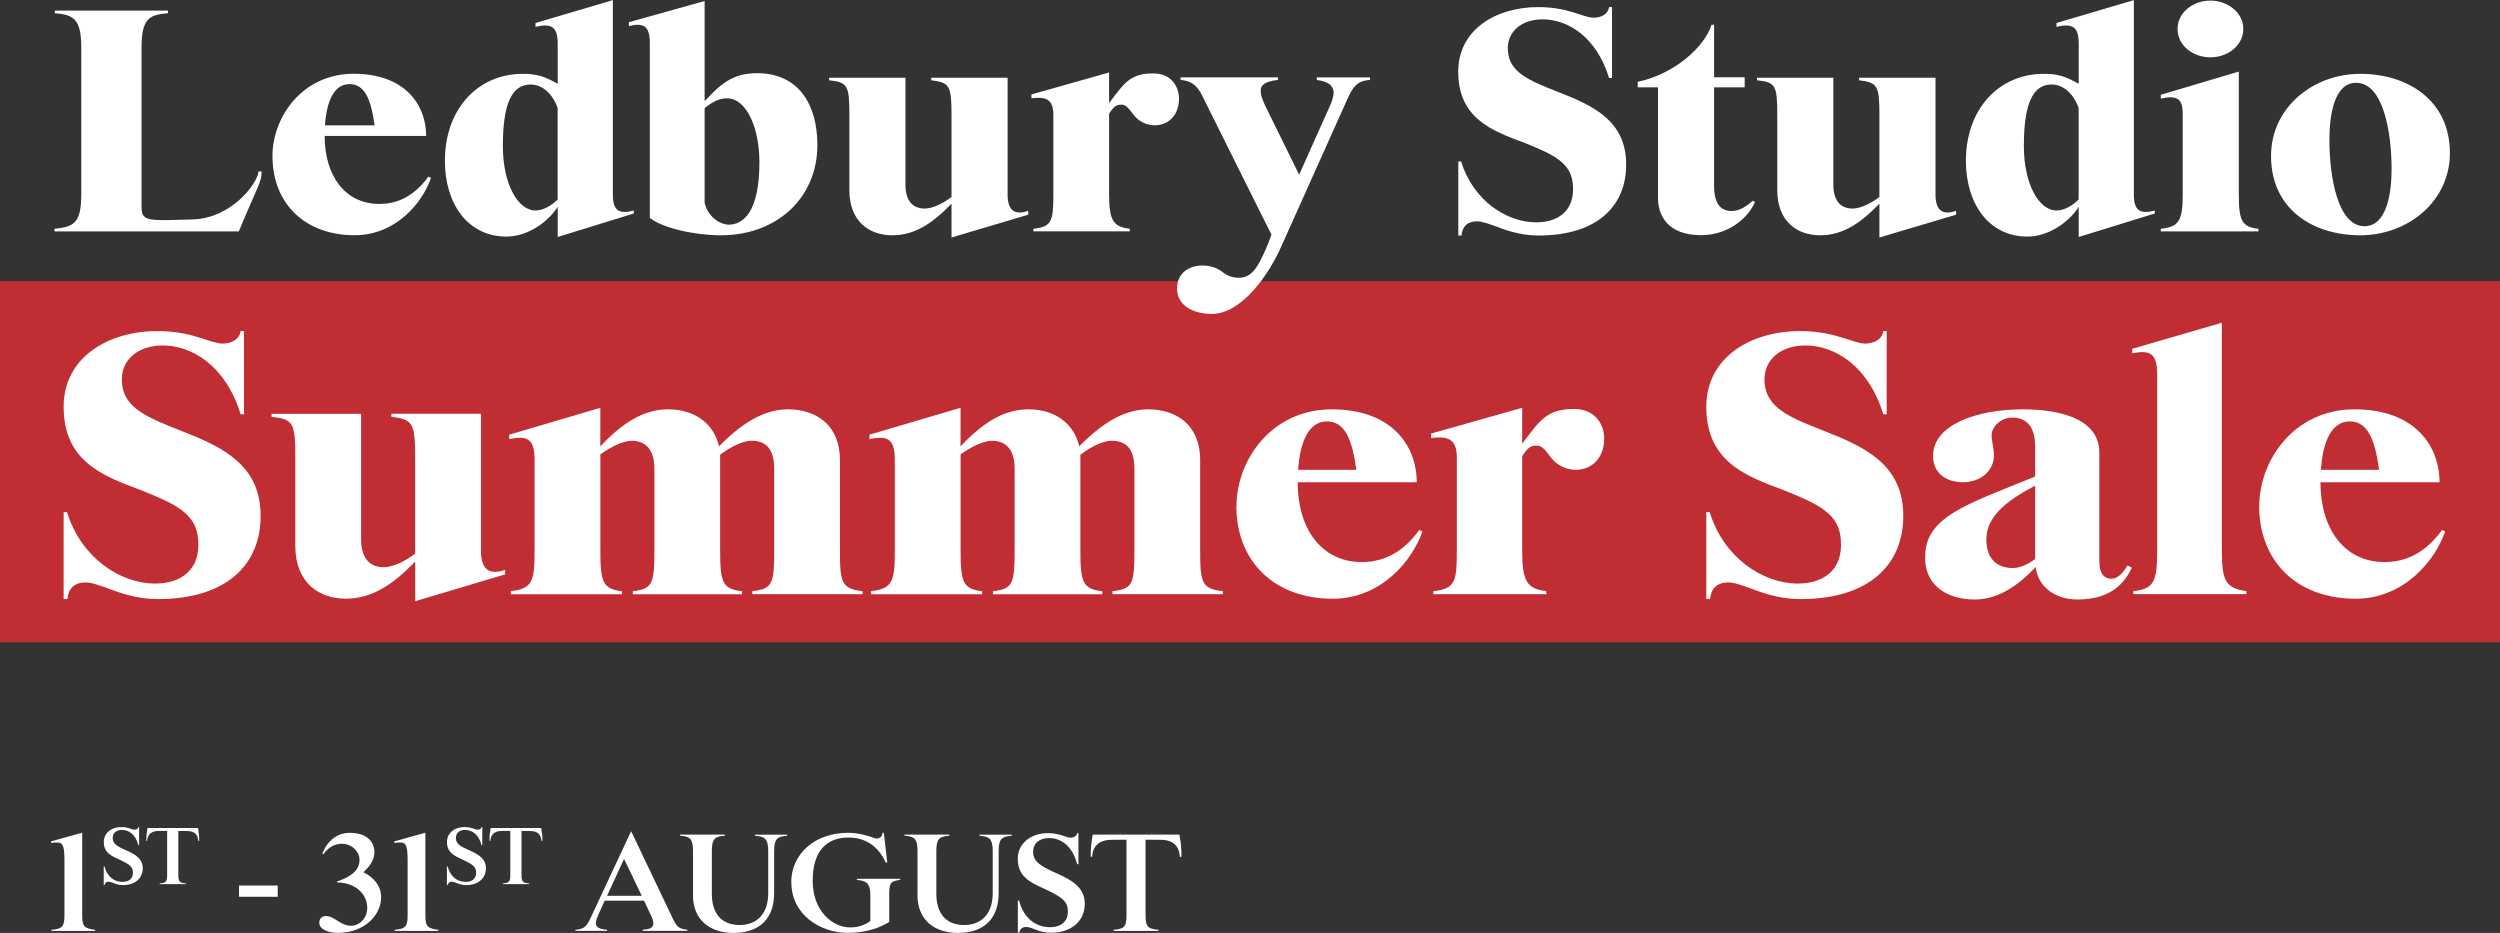 <?xml version="1.0" encoding="UTF-8"?><svg id="Layer_1" xmlns="http://www.w3.org/2000/svg" xmlns:xlink="http://www.w3.org/1999/xlink" viewBox="0 0 426.61 159.2"><rect x="0" y="0" width="426.61" height="159.2" fill="#333333" stroke="none"/><defs><style>.cls-1{}.cls-2{}.cls-3{}.cls-4{fill:#c02d33;}.cls-4,.cls-5{stroke-width:0px;}.cls-5{fill:#fff;}</style><filter id="drop-shadow-1" filterUnits="userSpaceOnUse"><feOffset dx="0" dy="0"/><feGaussianBlur result="blur" stdDeviation="6"/><feFlood flood-color="#000" flood-opacity=".18"/><feComposite in2="blur" operator="in"/><feComposite in="SourceGraphic"/></filter><filter id="drop-shadow-2" filterUnits="userSpaceOnUse"><feOffset dx="0" dy="0"/><feGaussianBlur result="blur-2" stdDeviation="6"/><feFlood flood-color="#000" flood-opacity=".18"/><feComposite in2="blur-2" operator="in"/><feComposite in="SourceGraphic"/></filter><filter id="drop-shadow-3" filterUnits="userSpaceOnUse"><feOffset dx="0" dy="0"/><feGaussianBlur result="blur-3" stdDeviation="6"/><feFlood flood-color="#000" flood-opacity=".18"/><feComposite in2="blur-3" operator="in"/><feComposite in="SourceGraphic"/></filter></defs><rect class="cls-4" y="47.96" width="426.61" height="61.65"/><g class="cls-3"><path class="cls-5" d="m9.31,39.04c3.3-.33,4.56-.94,4.56-5.94V8.19c0-5-1.32-5.66-4.51-5.94v-.44h19.3v.44c-3.24.27-4.51.94-4.51,5.94v27.17c0,1.92.77,2.25,4.34,2.2l4.34-.11c6.76-.17,11.22-6.32,11.27-8.19h.55c0,1.81-.6,2.31-3.9,10.23H9.31v-.44Z"/><path class="cls-5" d="m46.49,26.67c0-6.71,5.11-14.08,13.86-14.08s12.37,5.28,12.37,10.61h-17.32c0,6.71,3.41,11.6,9.35,11.6,2.53,0,5.61-.88,8.36-4.67l.44.22c-1.37,4.07-5.88,9.79-13.03,9.79-8.58,0-14.02-5.5-14.02-13.47Zm17.43-5.28c-.6-4.4-1.65-7.04-4.29-7.04s-3.9,2.97-4.18,7.04h8.47Z"/><path class="cls-5" d="m95.16,35.31c-1.65,2.58-5.11,5.06-8.74,5.06-6.6,0-10.5-5.61-10.5-12.92,0-8.85,5.61-14.85,13.31-14.85,2.36,0,3.74.44,5.94,1.71v-6.87c0-3.02-1.21-3.46-3.79-2.86v-.66l13.2-3.9v33.22c0,2.86,1.21,3.3,3.57,2.69v.5l-12.98,4.01v-5.11Zm0-1.26v-15.62c-.88-2.48-2.64-4.01-4.62-4.01-3.19,0-4.73,3.24-4.73,10.5,0,6.6,2.64,11,5.55,11,1.38,0,2.8-.88,3.79-1.87Z"/><path class="cls-5" d="m110.89,37.18V7.42c0-3.02-1.04-3.57-3.57-2.97v-.66L120.24.17v17.1c2.64-2.8,4.62-4.78,8.96-4.78,6.98,0,10.28,5.22,10.28,12.26,0,9.07-6.98,15.4-16.44,15.4-4.51,0-9.95-1.21-12.15-2.97Zm18.7-9.51c0-5.83-2.2-10.89-5.5-10.89-1.6,0-2.75.82-3.85,1.65v16.17c.6,2.64,2.91,3.74,4.07,3.74,2.42,0,5.28-1.98,5.28-10.67Z"/><path class="cls-5" d="m162.37,34.76c-3.3,3.41-6.32,5.39-10.12,5.39s-7.31-2.25-7.31-7.7v-12.81c0-5.06-.28-5.61-3.46-5.94v-.44h13.03v18.26c0,2.58,1.1,4.07,3.3,4.07,1.26,0,3.08-.83,4.56-1.98v-13.97c0-5.06-.33-5.55-3.46-5.94v-.44h13.03v19.96c0,3.02,1.54,3.46,3.52,2.75v.66l-13.09,3.9v-5.77Z"/><path class="cls-5" d="m176.34,39.04c3.19-.33,3.41-1.38,3.41-5.99v-13.42c0-2.86-1.43-3.13-3.74-2.86v-.66l13.25-3.74v5.22c2.58-3.41,3.57-5.06,7.53-5.06,3.19,0,4.4,2.36,4.4,4.29,0,2.69-1.65,4.56-4.18,4.56-1.59,0-2.92-.88-3.63-1.87-.6-.77-1.15-1.65-1.98-1.65s-1.26.17-2.14,1.54v13.69c0,4.56.71,5.61,3.52,5.94v.44h-16.44v-.44Z"/><path class="cls-5" d="m200.87,49.16c0-2.58,2.09-3.9,4.4-3.85,1.1,0,2.2.33,3.02.88.83.6,1.59,1.21,3.13,1.21,2.36,0,3.35-2.2,4.51-4.73,0,0,.66-1.54,1.04-2.64,0,.06-11.44-22.93-11.44-22.93-.94-1.98-1.65-3.24-4.07-3.46v-.44h16.61v.44c-2.53.27-3.08,1.1-2.92,2.15.05.77.55,1.87,1.1,2.97l5.44,11.05,5.17-11.55c.5-1.04.77-2.03.71-2.69-.17-.93-.77-1.65-2.86-1.92v-.44h9.07v.44c-2.31.11-2.97,1.32-3.9,3.35l-11.27,25.13c-1.92,4.4-6.6,11.44-11.82,11.44-2.8,0-5.94-1.15-5.94-4.4Z"/><path class="cls-5" d="m248.83,27.55h.5c2.03,6.65,7.75,10.39,12.81,10.39,3.74,0,6.6-1.98,6.27-6.32-.22-3.9-3.41-5.28-8.3-7.26-5.66-2.09-11.27-4.23-11.27-12.15,0-7.15,6.43-11,13.64-11,2.2,0,4.12.33,5.72.82,1.7.5,2.86.99,3.74.99,1.32,0,2.47-.6,2.64-1.81h.5v12.1h-.5c-2.2-7.15-7.15-10.01-11.33-10.01-3.52,0-6.16,2.03-5.94,5.33.22,3.79,3.74,5.17,8.8,7.15,5.72,2.25,11.44,4.84,11.38,12.37,0,6.82-4.73,12.04-14.96,12.04-2.36,0-4.51-.55-6.32-1.21-1.76-.66-3.25-1.21-4.12-1.21-1.92,0-2.58,1.1-2.69,2.42h-.55v-12.65Z"/><path class="cls-5" d="m282.93,33.82V14.9h-3.46v-.94c6.43-1.38,11.44-6.05,12.59-9.73h.44v8.96h5.22v1.71h-5.22v16.88c0,3.13,1.26,4.23,2.97,4.23,1.26,0,2.42-.66,3.63-1.76l.38.22c-1.26,2.91-4.73,5.66-9.18,5.66-5.77,0-7.37-3.41-7.37-6.32Z"/><path class="cls-5" d="m320.71,34.76c-3.3,3.41-6.32,5.39-10.12,5.39s-7.31-2.25-7.31-7.7v-12.81c0-5.06-.27-5.61-3.46-5.94v-.44h13.03v18.26c0,2.58,1.1,4.07,3.3,4.07,1.27,0,3.08-.83,4.56-1.98v-13.97c0-5.06-.33-5.55-3.46-5.94v-.44h13.03v19.96c0,3.02,1.54,3.46,3.52,2.75v.66l-13.09,3.9v-5.77Z"/><path class="cls-5" d="m354.71,35.31c-1.65,2.58-5.11,5.06-8.74,5.06-6.6,0-10.5-5.61-10.5-12.92,0-8.85,5.61-14.85,13.31-14.85,2.37,0,3.74.44,5.94,1.71v-6.87c0-3.02-1.21-3.46-3.79-2.86v-.66l13.2-3.9v33.22c0,2.86,1.21,3.3,3.57,2.69v.5l-12.98,4.01v-5.11Zm0-1.26v-15.62c-.88-2.48-2.64-4.01-4.62-4.01-3.19,0-4.73,3.24-4.73,10.5,0,6.6,2.64,11,5.55,11,1.38,0,2.8-.88,3.79-1.87Z"/><path class="cls-5" d="m368.73,39.04c3.08-.33,3.74-1.32,3.74-5.94v-13.58c0-2.58-.83-3.35-3.74-2.69v-.66l13.31-3.96v20.9c0,4.56.5,5.61,3.35,5.94v.44h-16.66v-.44Zm2.86-34.1c0-2.86,2.69-4.84,5.61-4.84s5.61,2.04,5.61,4.84-2.64,4.84-5.61,4.84-5.61-1.98-5.61-4.84Z"/><path class="cls-5" d="m387.54,26.62c0-8.25,7.15-14.02,15.23-14.02s15.29,4.51,15.29,13.53c0,8.25-7.2,14.02-15.29,14.02s-15.23-4.45-15.23-13.53Zm20.57,2.25c0-6.21-1.38-14.74-6.05-14.74-3.79,0-4.56,5.61-4.56,9.73,0,6.38,1.43,14.74,5.99,14.74,3.79,0,4.62-5.61,4.62-9.73Z"/></g><g class="cls-1"><path class="cls-5" d="m10.86,87.39h.58c2.39,7.8,9.09,12.19,15.03,12.19,4.39,0,7.74-2.32,7.35-7.42-.26-4.58-4-6.19-9.74-8.51-6.64-2.45-13.22-4.97-13.22-14.25,0-8.39,7.55-12.9,16-12.9,2.58,0,4.84.39,6.71.97,2,.58,3.35,1.16,4.39,1.16,1.55,0,2.9-.71,3.1-2.13h.58v14.19h-.58c-2.58-8.38-8.38-11.74-13.29-11.74-4.13,0-7.22,2.39-6.97,6.26.26,4.45,4.39,6.06,10.32,8.39,6.71,2.64,13.42,5.68,13.35,14.51,0,8-5.55,14.12-17.54,14.12-2.77,0-5.29-.65-7.42-1.42-2.06-.77-3.81-1.42-4.84-1.42-2.26,0-3.03,1.29-3.16,2.84h-.65v-14.83Z"/><path class="cls-5" d="m70.84,95.84c-3.87,4-7.42,6.32-11.87,6.32s-8.58-2.64-8.58-9.03v-15.03c0-5.93-.32-6.58-4.06-6.97v-.52h15.29v21.41c0,3.03,1.29,4.77,3.87,4.77,1.48,0,3.61-.97,5.35-2.32v-16.38c0-5.93-.39-6.51-4.06-6.97v-.52h15.29v23.41c0,3.55,1.81,4.06,4.13,3.23v.77l-15.35,4.58v-6.77Z"/><path class="cls-5" d="m87.16,100.87c3.81-.39,4.06-1.87,4.06-7.03v-15.35c0-3.48-1.1-4.26-4.32-3.55v-.77l15.54-4.58v6.58c3.81-4.06,7.42-6.32,11.61-6.32,4.84,0,7.87,2.77,8.64,6.32,4-4.06,7.74-6.32,11.8-6.32,4.39,0,8.84,2.32,8.84,8.71v15.35c0,5.48.26,6.58,3.87,6.97v.52h-18.83v-.52c3.48-.39,3.74-1.29,3.74-6.97v-13.93c0-3.16-1.23-4.77-3.87-4.77-1.48,0-3.55,1.03-5.35,2.39v16.32c0,5.48.39,6.58,3.74,6.97v.52h-18.64v-.52c3.35-.39,3.68-1.29,3.68-6.97v-13.93c0-3.03-1.29-4.77-3.87-4.77-1.48,0-3.55,1.03-5.35,2.32v16.38c0,5.42.39,6.58,3.68,6.97v.52h-18.96v-.52Z"/><path class="cls-5" d="m148.63,100.87c3.81-.39,4.06-1.87,4.06-7.03v-15.35c0-3.48-1.1-4.26-4.32-3.55v-.77l15.54-4.58v6.58c3.81-4.06,7.42-6.32,11.61-6.32,4.84,0,7.87,2.77,8.64,6.32,4-4.06,7.74-6.32,11.8-6.32,4.39,0,8.84,2.32,8.84,8.71v15.35c0,5.48.26,6.58,3.87,6.97v.52h-18.83v-.52c3.48-.39,3.74-1.29,3.74-6.97v-13.93c0-3.16-1.23-4.77-3.87-4.77-1.48,0-3.55,1.03-5.35,2.39v16.32c0,5.48.39,6.58,3.74,6.97v.52h-18.64v-.52c3.35-.39,3.68-1.29,3.68-6.97v-13.93c0-3.03-1.29-4.77-3.87-4.77-1.48,0-3.55,1.03-5.35,2.32v16.38c0,5.42.39,6.58,3.68,6.97v.52h-18.96v-.52Z"/><path class="cls-5" d="m211,86.36c0-7.87,6-16.51,16.25-16.51s14.51,6.19,14.51,12.45h-20.32c0,7.87,4,13.61,10.96,13.61,2.97,0,6.58-1.03,9.8-5.48l.52.26c-1.61,4.77-6.9,11.48-15.29,11.48-10.06,0-16.45-6.45-16.45-15.8Zm20.45-6.19c-.71-5.16-1.93-8.26-5.03-8.26s-4.58,3.48-4.9,8.26h9.93Z"/><path class="cls-5" d="m244.6,100.87c3.74-.39,4-1.61,4-7.03v-15.74c0-3.35-1.68-3.68-4.39-3.35v-.77l15.54-4.39v6.13c3.03-4,4.19-5.93,8.84-5.93,3.74,0,5.16,2.77,5.16,5.03,0,3.16-1.93,5.35-4.9,5.35-1.87,0-3.42-1.03-4.26-2.19-.71-.9-1.35-1.94-2.32-1.94s-1.48.19-2.52,1.81v16.06c0,5.35.84,6.58,4.13,6.97v.52h-19.29v-.52Z"/><path class="cls-5" d="m291.17,87.39h.58c2.39,7.8,9.09,12.19,15.03,12.19,4.39,0,7.74-2.32,7.35-7.42-.26-4.58-4-6.19-9.74-8.51-6.64-2.45-13.22-4.97-13.22-14.25,0-8.39,7.55-12.9,16-12.9,2.58,0,4.84.39,6.71.97,2,.58,3.35,1.16,4.39,1.16,1.55,0,2.9-.71,3.1-2.13h.58v14.19h-.58c-2.58-8.38-8.38-11.74-13.29-11.74-4.13,0-7.22,2.39-6.97,6.26.26,4.45,4.39,6.06,10.32,8.39,6.71,2.64,13.42,5.68,13.35,14.51,0,8-5.55,14.12-17.54,14.12-2.77,0-5.29-.65-7.42-1.42-2.06-.77-3.8-1.42-4.84-1.42-2.26,0-3.03,1.29-3.16,2.84h-.65v-14.83Z"/><path class="cls-5" d="m328.51,95.06c0-6.84,6.84-8.9,18.77-13.74v-5.22c0-3.42-1.61-4.84-3.87-4.84-2.06,0-3.55,1.61-3.55,3.03,0,1.1.39,2.13.39,3.42,0,2.64-2.26,4.58-5.29,4.58-2.71,0-5.1-1.42-5.1-4.51,0-5.22,7.35-7.93,15.29-7.93,5.55,0,13.09,1.23,13.09,7.42v18.51c0,2.39,1.03,2.97,2.06,2.97.84,0,1.68-.52,2.77-2.26l.71.39c-1.29,2.71-3.61,5.42-9.29,5.42-4.06,0-6.84-2.45-7.09-5.55-2.97,3.1-6.32,5.55-10.45,5.55s-8.45-1.94-8.45-7.22Zm18.77.32v-12.51c-5.03,2.64-8.32,5.35-8.32,9.16s2.32,4.9,4.51,4.9c.97,0,2.39-.45,3.81-1.55Z"/><path class="cls-5" d="m364.05,100.87c3.48-.39,4.06-1.55,4.06-6.97v-30.06c0-3.61-1.29-4.13-4.26-3.55v-.77l15.29-4.45v38.83c0,5.35.71,6.45,4.19,6.97v.52h-19.29v-.52Z"/><path class="cls-5" d="m385.53,86.36c0-7.87,6-16.51,16.25-16.51s14.51,6.19,14.51,12.45h-20.32c0,7.87,4,13.61,10.96,13.61,2.97,0,6.58-1.03,9.8-5.48l.52.26c-1.61,4.77-6.9,11.48-15.29,11.48-10.06,0-16.45-6.45-16.45-15.8Zm20.45-6.19c-.71-5.16-1.93-8.26-5.03-8.26s-4.58,3.48-4.9,8.26h9.93Z"/></g><g class="cls-2"><path class="cls-5" d="m8.77,158.67c1.94-.17,2.23-.6,2.23-2.59v-9.29c0-2.66-.36-3.05-1.34-3.02-.36,0-.53.02-.91.07l-.05-.26,5.33-1.49v13.99c0,1.97.26,2.33,2.21,2.59v.19h-7.46v-.19Z"/><path class="cls-5" d="m17.7,147.85h.13c.46,1.79,1.69,2.64,3.08,2.64,1.02,0,1.81-.5,1.78-1.64-.03-.97-.64-1.38-2.34-2.18-1.55-.69-2.64-1.27-2.64-3.01,0-1.46,1.25-2.53,2.99-2.53.5,0,1.05.1,1.48.25.32.11.56.2.76.2.34,0,.63-.15.67-.45h.13v3.09h-.13c-.48-1.86-1.65-2.6-2.8-2.6-.98,0-1.59.55-1.58,1.39.01.99.74,1.41,2.42,2.15,1.54.69,2.71,1.43,2.71,3,0,1.68-1.29,2.88-3.37,2.88-.57,0-1.12-.14-1.58-.34-.36-.14-.67-.24-.87-.24-.48,0-.64.27-.7.57h-.14v-3.19Z"/><path class="cls-5" d="m27.23,150.76c1.06-.11,1.29-.25,1.29-1.51v-7.46h-1.52c-1.26.03-1.85.71-1.89,1.71h-.14c-.01-.88.06-1.38.2-2.21h8.62c.14.83.22,1.33.2,2.21h-.15c-.07-.99-.57-1.68-1.89-1.69h-1.52s0,7.44,0,7.44c0,1.26.25,1.4,1.3,1.51v.11h-4.48v-.11Z"/><path class="cls-5" d="m40.79,151.11h6.6v1.92h-6.6v-1.92Z"/><path class="cls-5" d="m54.49,157.42c0-.58.38-1.1,1.1-1.1.86,0,1.51.5,2.26.96.58.36,1.22.7,2.06.7,1.37,0,2.76-1.22,2.76-3.07,0-2.42-2.16-4.34-5.14-4.32v-.19c2.09-.67,3.82-1.75,3.82-3.65,0-1.42-1.27-2.76-3-2.76-1.27,0-2.28.58-3.17,1.78l-.17-.1c.86-2.23,2.52-3.55,4.73-3.55,2.62,0,4.15,1.34,4.15,3.31,0,1.34-.86,2.47-1.87,3.41,1.7.86,3.02,2.26,3.02,4.3,0,2.9-2.74,6.05-7.37,6.05-1.42,0-3.19-.48-3.19-1.75Z"/><path class="cls-5" d="m67.33,158.67c1.94-.17,2.23-.6,2.23-2.59v-9.29c0-2.66-.36-3.05-1.34-3.02-.36,0-.53.02-.91.07l-.05-.26,5.33-1.49v13.99c0,1.97.26,2.33,2.21,2.59v.19h-7.46v-.19Z"/><path class="cls-5" d="m76.26,147.85h.13c.46,1.79,1.69,2.64,3.08,2.64,1.02,0,1.81-.5,1.78-1.64-.03-.97-.64-1.38-2.34-2.18-1.55-.69-2.64-1.27-2.64-3.01,0-1.46,1.25-2.53,2.99-2.53.5,0,1.05.1,1.48.25.32.11.56.2.76.2.34,0,.63-.15.67-.45h.13v3.09h-.13c-.48-1.86-1.65-2.6-2.8-2.6-.98,0-1.59.55-1.58,1.39.01.99.74,1.41,2.42,2.15,1.54.69,2.71,1.43,2.71,3,0,1.68-1.29,2.88-3.37,2.88-.57,0-1.12-.14-1.58-.34-.36-.14-.67-.24-.87-.24-.48,0-.64.27-.7.57h-.14v-3.19Z"/><path class="cls-5" d="m85.79,150.76c1.06-.11,1.29-.25,1.29-1.51v-7.46h-1.52c-1.26.03-1.85.71-1.89,1.71h-.14c-.01-.88.06-1.38.2-2.21h8.62c.14.83.22,1.33.2,2.21h-.15c-.07-.99-.57-1.68-1.89-1.69h-1.52s0,7.44,0,7.44c0,1.26.25,1.4,1.3,1.51v.11h-4.48v-.11Z"/><path class="cls-5" d="m98.18,158.67c1.39-.14,1.85-.43,2.54-1.9l6.98-14.93,7.13,14.95c.67,1.39,1.03,1.7,2.47,1.87v.19h-7.63v-.19c1.2-.1,1.82-.29,1.82-1.13,0-.41-.17-.82-.43-1.37l-1.15-2.47h-6.72l-1.03,2.28c-.22.48-.48,1.1-.48,1.54,0,.74.6,1.03,1.92,1.15v.19h-5.42v-.19Zm11.33-5.81l-3.02-6.29-2.9,6.29h5.93Z"/><path class="cls-5" d="m118.26,152.74v-7.54c0-2.18-.62-2.47-2.21-2.59v-.19h7.63v.19c-1.58.12-2.21.41-2.21,2.59v7.3c0,3.7,1.94,5.35,4.75,5.35s4.87-1.78,4.87-5.42v-7.22c0-2.18-.67-2.47-2.26-2.59v-.19h5.5v.19c-1.58.12-2.23.41-2.23,2.59v7.2c0,4.27-2.42,6.79-6.94,6.79-3.82,0-6.91-2.04-6.91-6.46Z"/><path class="cls-5" d="m135.02,150.58c0-4.85,4.01-8.47,9.7-8.47,1.75,0,3.53.53,4.37.86.17.07.43.12.6.12.5,0,.94-.5.89-.98h.24l.58,5.04-.24.07c-1.39-3.05-3.7-4.3-6.38-4.3-3.58,0-6.1,2.14-6.1,7.37s3.43,7.97,6.41,7.97c1.37,0,2.52-.41,3.43-1.1v-4.42c0-2.21-.89-2.45-2.3-2.59v-.19h7.39v.19c-1.66.22-1.87.5-1.87,2.59v4.58c-1.39.89-3.79,1.87-7.08,1.87-4.61,0-9.62-3.05-9.62-8.62Z"/><path class="cls-5" d="m156.57,152.74v-7.54c0-2.18-.62-2.47-2.21-2.59v-.19h7.63v.19c-1.58.12-2.21.41-2.21,2.59v7.3c0,3.7,1.94,5.35,4.75,5.35s4.87-1.78,4.87-5.42v-7.22c0-2.18-.67-2.47-2.26-2.59v-.19h5.5v.19c-1.58.12-2.23.41-2.23,2.59v7.2c0,4.27-2.42,6.79-6.94,6.79-3.82,0-6.91-2.04-6.91-6.46Z"/><path class="cls-5" d="m173.68,153.68h.22c.79,3.07,2.9,4.54,5.28,4.54,1.75,0,3.1-.86,3.05-2.81-.05-1.66-1.1-2.38-4.01-3.74-2.66-1.18-4.54-2.18-4.54-5.16,0-2.5,2.14-4.34,5.14-4.34.86,0,1.8.17,2.54.43.55.19.96.34,1.3.34.58,0,1.08-.26,1.15-.77h.22v5.3h-.22c-.82-3.19-2.83-4.46-4.8-4.46-1.68,0-2.74.94-2.71,2.38.02,1.7,1.27,2.42,4.15,3.7,2.64,1.18,4.66,2.45,4.66,5.14,0,2.88-2.21,4.94-5.78,4.94-.98,0-1.92-.24-2.71-.58-.62-.24-1.15-.41-1.49-.41-.82,0-1.1.46-1.2.98h-.24v-5.47Z"/><path class="cls-5" d="m190.02,158.67c1.82-.19,2.21-.43,2.21-2.59v-12.79l-2.62.02c-2.16.02-3.17,1.2-3.24,2.9h-.24c-.02-1.51.1-2.38.34-3.79h14.79c.24,1.42.38,2.28.34,3.79h-.26c-.12-1.7-.98-2.88-3.24-2.9l-2.62-.02v12.79c0,2.16.43,2.4,2.23,2.59v.19h-7.68v-.19Z"/></g></svg>